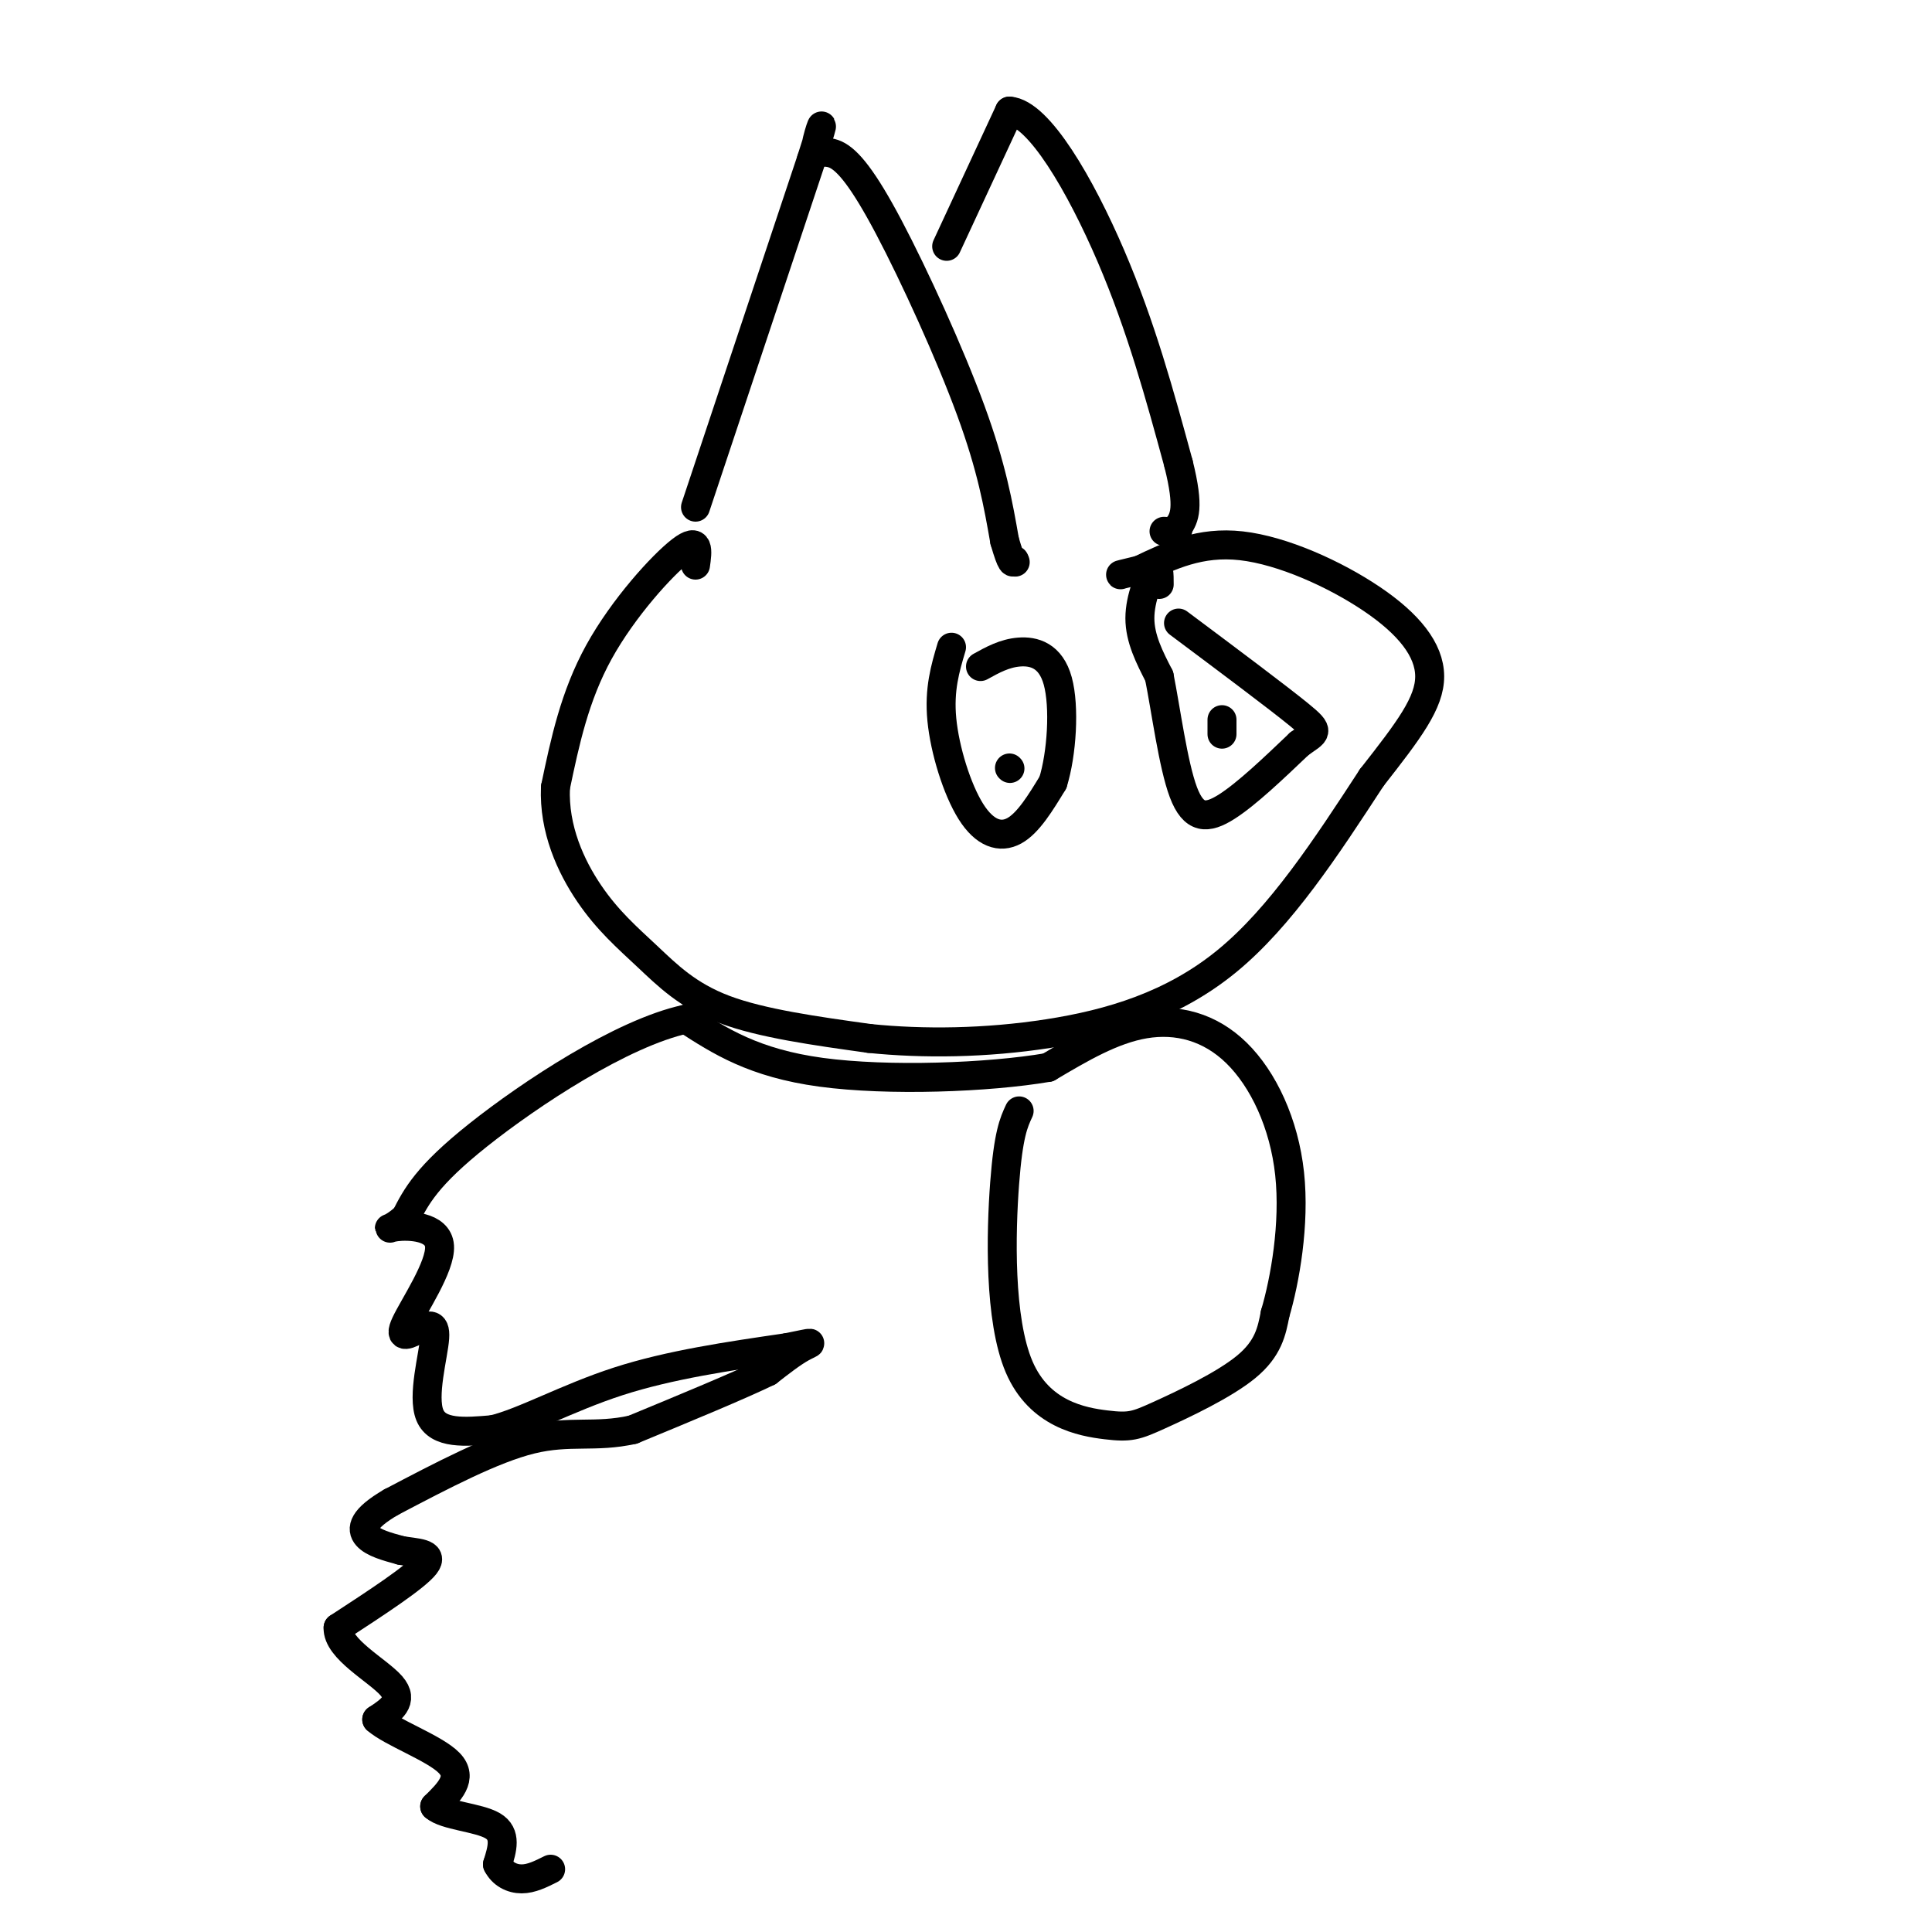 <svg viewBox='0 0 400 400' version='1.1' xmlns='http://www.w3.org/2000/svg' xmlns:xlink='http://www.w3.org/1999/xlink'><g fill='none' stroke='#000000' stroke-width='6' stroke-linecap='round' stroke-linejoin='round'><path d='M144,105c0.000,0.000 24.000,-72.000 24,-72'/><path d='M168,33c3.809,-11.835 1.330,-5.423 1,-3c-0.330,2.423 1.489,0.856 4,2c2.511,1.144 5.715,5.000 11,15c5.285,10.000 12.653,26.143 17,38c4.347,11.857 5.674,19.429 7,27'/><path d='M208,112c1.500,5.167 1.750,4.583 2,4'/><path d='M210,116c0.333,0.667 0.167,0.333 0,0'/><path d='M196,51c0.000,0.000 13.000,-28.000 13,-28'/><path d='M209,23c6.067,0.400 14.733,15.400 21,30c6.267,14.600 10.133,28.800 14,43'/><path d='M244,96c2.333,9.333 1.167,11.167 0,13'/><path d='M244,109c-0.333,2.333 -1.167,1.667 -2,1'/><path d='M242,110c-0.500,0.167 -0.750,0.083 -1,0'/><path d='M144,117c0.422,-2.978 0.844,-5.956 -3,-3c-3.844,2.956 -11.956,11.844 -17,21c-5.044,9.156 -7.022,18.578 -9,28'/><path d='M115,163c-0.375,8.683 3.188,16.389 7,22c3.812,5.611 7.872,9.126 12,13c4.128,3.874 8.322,8.107 16,11c7.678,2.893 18.839,4.447 30,6'/><path d='M180,215c11.167,1.143 24.083,1.000 37,-1c12.917,-2.000 25.833,-5.857 37,-15c11.167,-9.143 20.583,-23.571 30,-38'/><path d='M284,161c7.722,-9.856 12.029,-15.498 12,-21c-0.029,-5.502 -4.392,-10.866 -12,-16c-7.608,-5.134 -18.459,-10.038 -27,-11c-8.541,-0.962 -14.770,2.019 -21,5'/><path d='M236,118c-4.167,1.000 -4.083,1.000 -4,1'/><path d='M197,134c-1.304,4.369 -2.607,8.738 -2,15c0.607,6.262 3.125,14.417 6,19c2.875,4.583 6.107,5.595 9,4c2.893,-1.595 5.446,-5.798 8,-10'/><path d='M218,162c1.845,-5.905 2.458,-15.667 1,-21c-1.458,-5.333 -4.988,-6.238 -8,-6c-3.012,0.238 -5.506,1.619 -8,3'/><path d='M209,159c0.000,0.000 0.100,0.100 0.1,0.1'/><path d='M240,121c0.000,-2.111 0.000,-4.222 -1,-3c-1.000,1.222 -3.000,5.778 -3,10c0.000,4.222 2.000,8.111 4,12'/><path d='M240,140c1.393,6.952 2.875,18.333 5,24c2.125,5.667 4.893,5.619 9,3c4.107,-2.619 9.554,-7.810 15,-13'/><path d='M269,154c3.444,-2.511 4.556,-2.289 0,-6c-4.556,-3.711 -14.778,-11.356 -25,-19'/><path d='M253,152c0.000,0.000 0.000,-3.000 0,-3'/><path d='M211,230c-1.115,2.400 -2.230,4.800 -3,15c-0.770,10.200 -1.195,28.200 3,38c4.195,9.800 13.011,11.400 18,12c4.989,0.600 6.151,0.200 11,-2c4.849,-2.200 13.385,-6.200 18,-10c4.615,-3.800 5.307,-7.400 6,-11'/><path d='M264,272c2.035,-6.879 4.123,-18.576 3,-29c-1.123,-10.424 -5.456,-19.576 -11,-25c-5.544,-5.424 -12.298,-7.121 -19,-6c-6.702,1.121 -13.351,5.061 -20,9'/><path d='M217,221c-12.311,2.111 -33.089,2.889 -47,1c-13.911,-1.889 -20.956,-6.444 -28,-11'/><path d='M142,211c-13.244,2.867 -32.356,15.533 -43,24c-10.644,8.467 -12.822,12.733 -15,17'/><path d='M84,252c-3.440,3.093 -4.541,2.324 -2,2c2.541,-0.324 8.722,-0.203 9,4c0.278,4.203 -5.349,12.486 -7,16c-1.651,3.514 0.675,2.257 3,1'/><path d='M87,275c1.357,-0.310 3.250,-1.583 3,2c-0.250,3.583 -2.643,12.024 -1,16c1.643,3.976 7.321,3.488 13,3'/><path d='M102,296c6.244,-1.444 15.356,-6.556 26,-10c10.644,-3.444 22.822,-5.222 35,-7'/><path d='M163,279c6.422,-1.311 4.978,-1.089 3,0c-1.978,1.089 -4.489,3.044 -7,5'/><path d='M159,284c-5.833,2.833 -16.917,7.417 -28,12'/><path d='M131,296c-7.733,1.733 -13.067,0.067 -21,2c-7.933,1.933 -18.467,7.467 -29,13'/><path d='M81,311c-5.933,3.444 -6.267,5.556 -5,7c1.267,1.444 4.133,2.222 7,3'/><path d='M83,321c3.000,0.556 7.000,0.444 5,3c-2.000,2.556 -10.000,7.778 -18,13'/><path d='M70,337c-0.222,4.378 8.222,8.822 11,12c2.778,3.178 -0.111,5.089 -3,7'/><path d='M78,356c3.000,2.689 12.000,5.911 15,9c3.000,3.089 0.000,6.044 -3,9'/><path d='M90,374c2.156,1.933 9.044,2.267 12,4c2.956,1.733 1.978,4.867 1,8'/><path d='M103,386c1.000,2.000 3.000,3.000 5,3c2.000,0.000 4.000,-1.000 6,-2'/></g>
</svg>
